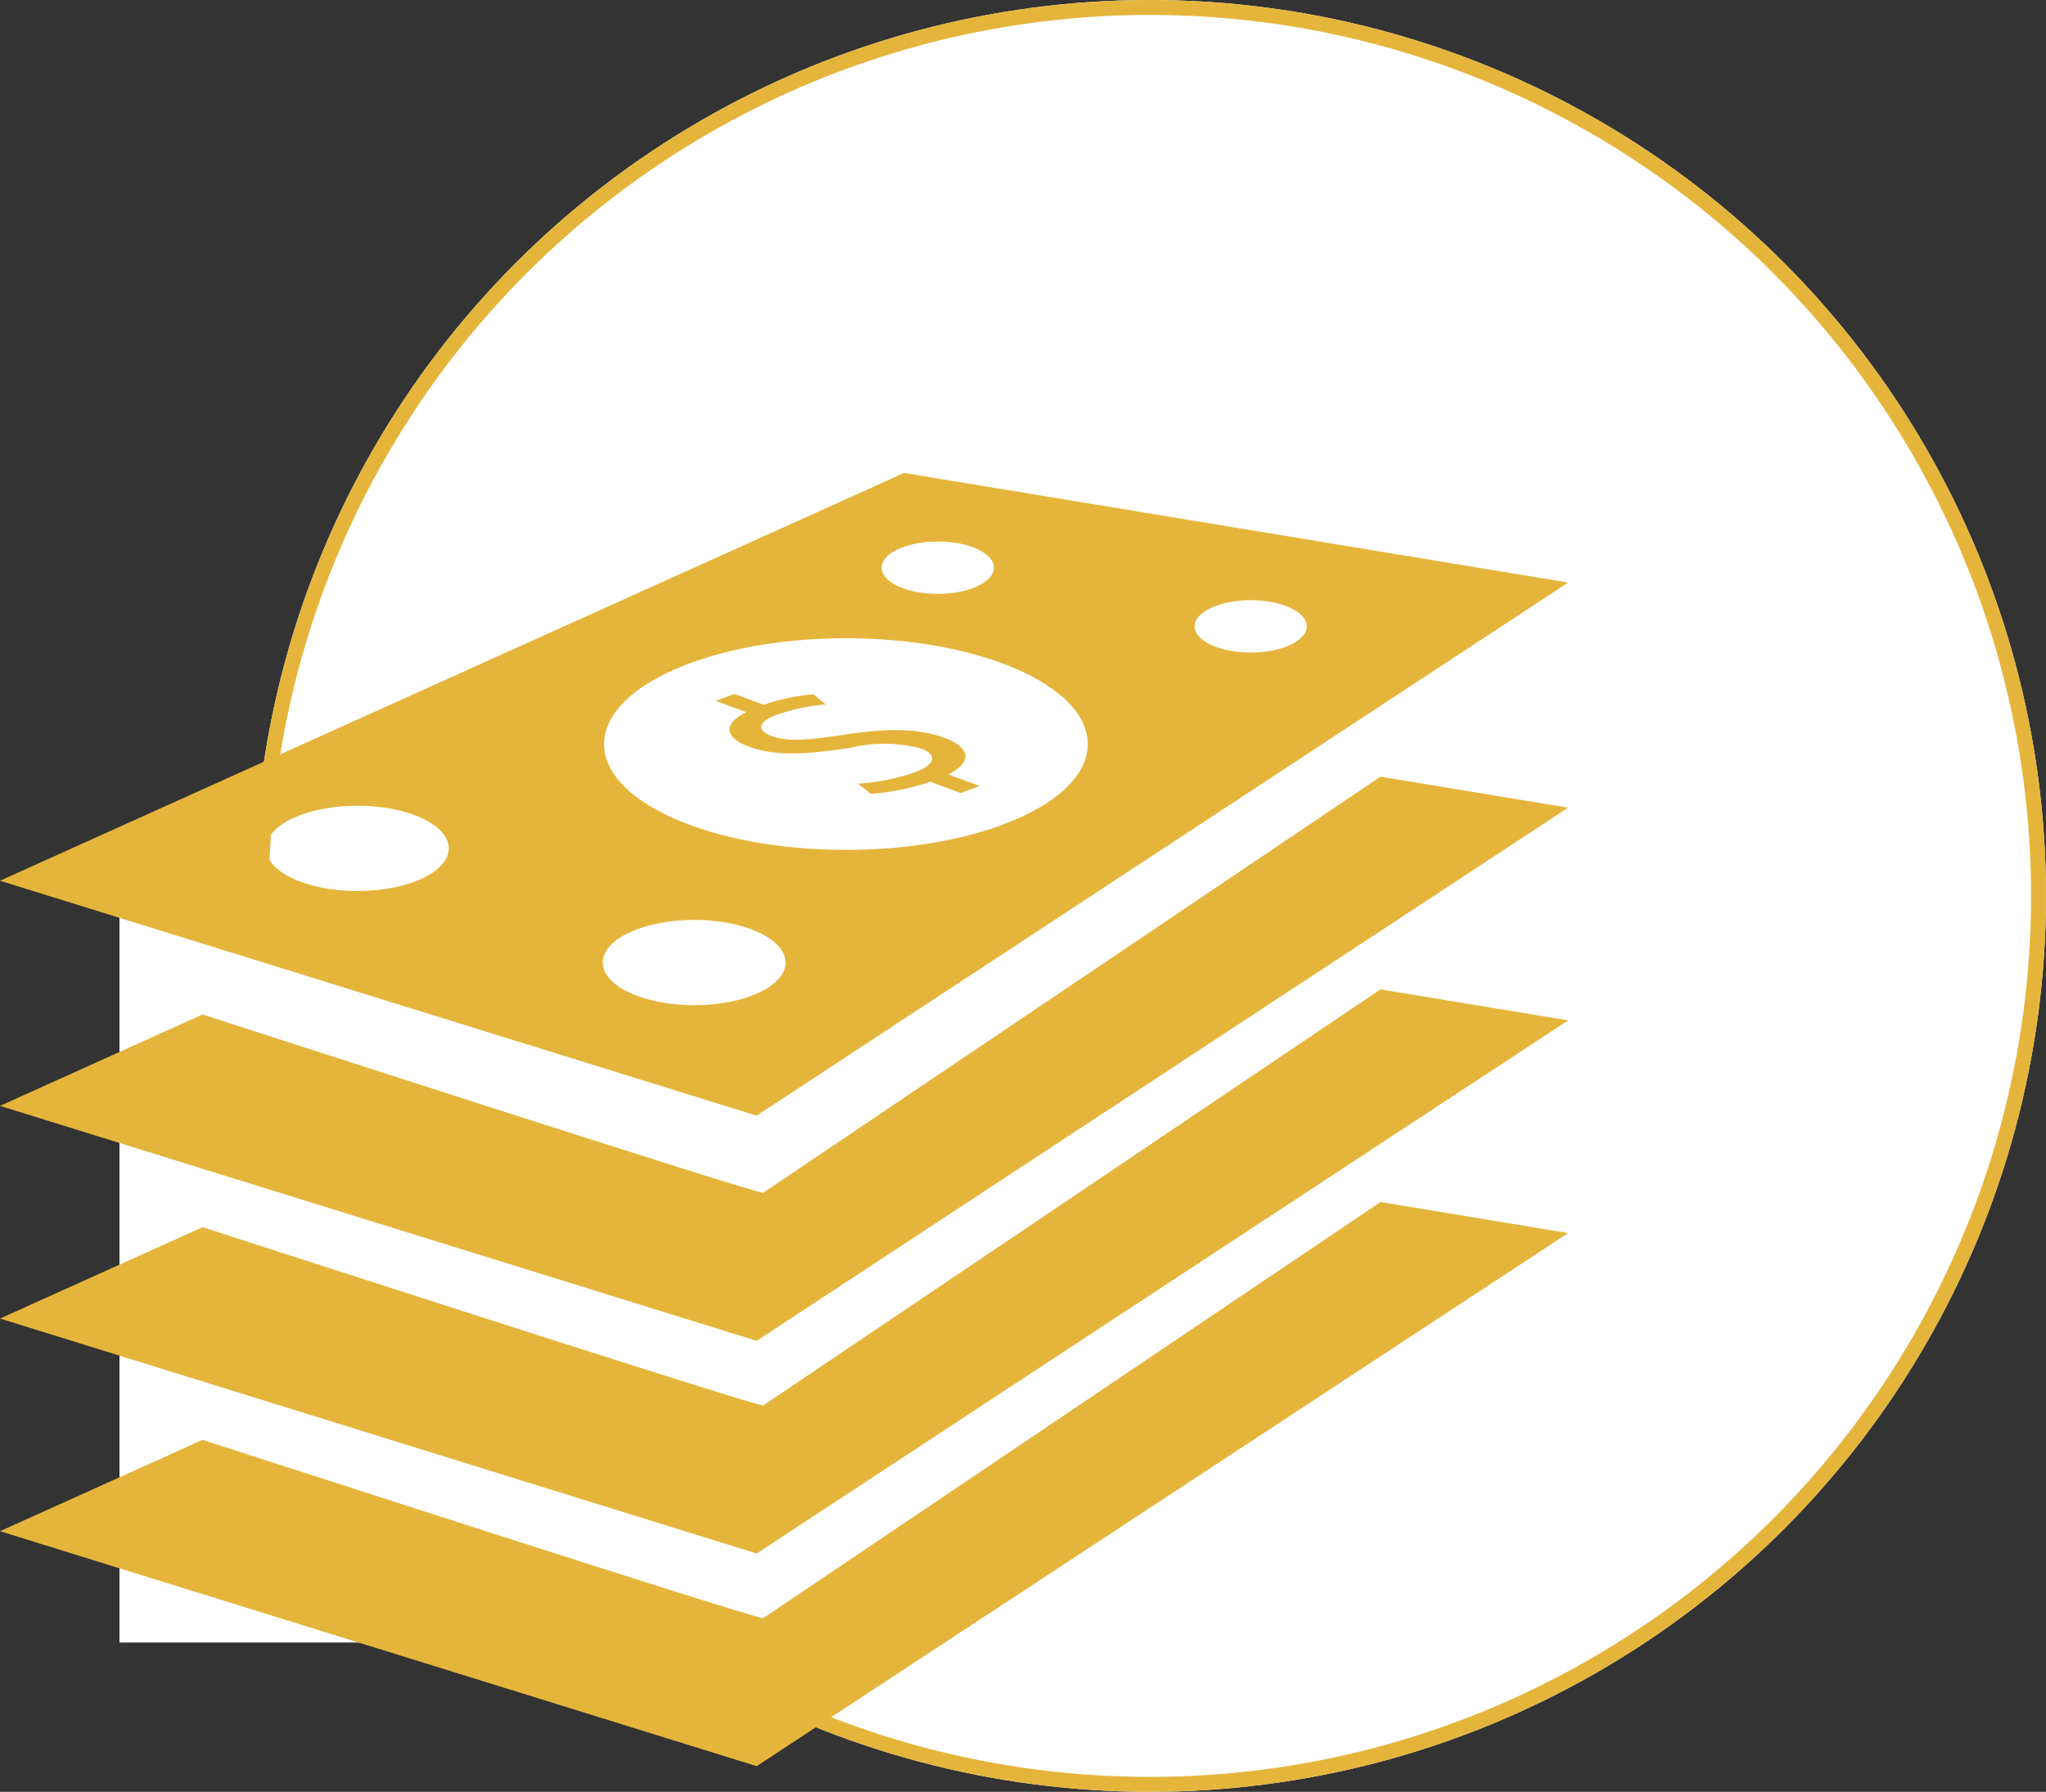 <svg id="Component_7_1" data-name="Component 7 – 1" xmlns="http://www.w3.org/2000/svg" xmlns:xlink="http://www.w3.org/1999/xlink" width="137" height="120" viewBox="0 0 137 120">
  <rect x="0" y="0" width="137" height="120" fill="#333333" stroke="none"/>
  <defs>
    <clipPath id="clip-path">
      <rect id="Rectangle_145" data-name="Rectangle 145" width="105" height="86.608" fill="#e5b53b"/>
    </clipPath>
  </defs>
  <g id="Ellipse_1" data-name="Ellipse 1" transform="translate(17)" fill="#fff" stroke="#e5b53b" stroke-width="1">
    <circle cx="60" cy="60" r="60" stroke="none"/>
    <circle cx="60" cy="60" r="59.5" fill="none"/>
  </g>
  <g id="Group_51" data-name="Group 51" transform="translate(0 31.674)">
    <rect id="Rectangle_146" data-name="Rectangle 146" width="47" height="52" transform="translate(8 26.326)" fill="#fff"/>
    <g id="Group_50" data-name="Group 50" transform="translate(0 0)" clip-path="url(#clip-path)">
      <path id="Path_33" data-name="Path 33" d="M32.648,8.291c-1.789-.659-3.893-.659-6.819-.208-2.481.379-3.752.457-4.8.069-.806-.3-1.149-.856.407-1.429a13.4,13.4,0,0,1,3.231-.681l-.825-.678a14.174,14.174,0,0,0-3.328.7l-1.952-.72-1.254.46,2.032.756c-1.556.786-1.476,1.7.2,2.315,1.747.651,3.948.523,6.817.064a9.679,9.679,0,0,1,4.679.05c1.146.424,1,1.085-.429,1.614a14.927,14.927,0,0,1-3.779.748l.867.681a15.8,15.8,0,0,0,3.973-.811l2.035.756,1.276-.473-2.093-.772c1.73-.886,1.351-1.852-.238-2.442" transform="translate(30.62 9.459)" fill="#e5b53b"/>
      <path id="Path_34" data-name="Path 34" d="M60.54,0,0,27.31,50.667,43.042,105,7.34Zm2.254,4.588c2.074,0,3.757.784,3.757,1.753S64.868,8.1,62.794,8.1s-3.76-.784-3.76-1.755,1.686-1.753,3.76-1.753M23.935,28c-3.381,0-6.116-1.279-6.116-2.857s2.735-2.857,6.116-2.857,6.116,1.279,6.116,2.857S27.316,28,23.935,28m22.543,7.644c-3.378,0-6.116-1.279-6.116-2.855s2.738-2.857,6.116-2.857S52.6,31.212,52.6,32.79s-2.741,2.855-6.119,2.855m10.164-10.4c-8.943,0-16.194-3.173-16.194-7.085s7.251-7.091,16.194-7.091,16.191,3.173,16.191,7.091-7.251,7.085-16.191,7.085M83.75,12.03c-2.077,0-3.757-.784-3.757-1.753s1.681-1.755,3.757-1.755,3.754.789,3.754,1.755S85.824,12.03,83.75,12.03" transform="translate(0 0)" fill="#e5b53b"/>
      <path id="Path_35" data-name="Path 35" d="M51.11,35.208c.28.327-37.546-11.936-37.546-11.936L0,29.394,50.667,45.129,105,9.424,92.436,7.347Z" transform="translate(0 12.994)" fill="#e5b53b"/>
      <path id="Path_36" data-name="Path 36" d="M51.11,40.353c.28.324-37.546-11.936-37.546-11.936L0,34.536,50.667,50.271,105,14.569,92.436,12.492Z" transform="translate(0 22.094)" fill="#e5b53b"/>
      <path id="Path_37" data-name="Path 37" d="M51.11,45.5c.28.324-37.546-11.939-37.546-11.939L0,39.68,50.667,55.415,105,19.713,92.436,17.636Z" transform="translate(0 31.192)" fill="#e5b53b"/>
    </g>
  </g>
</svg>

